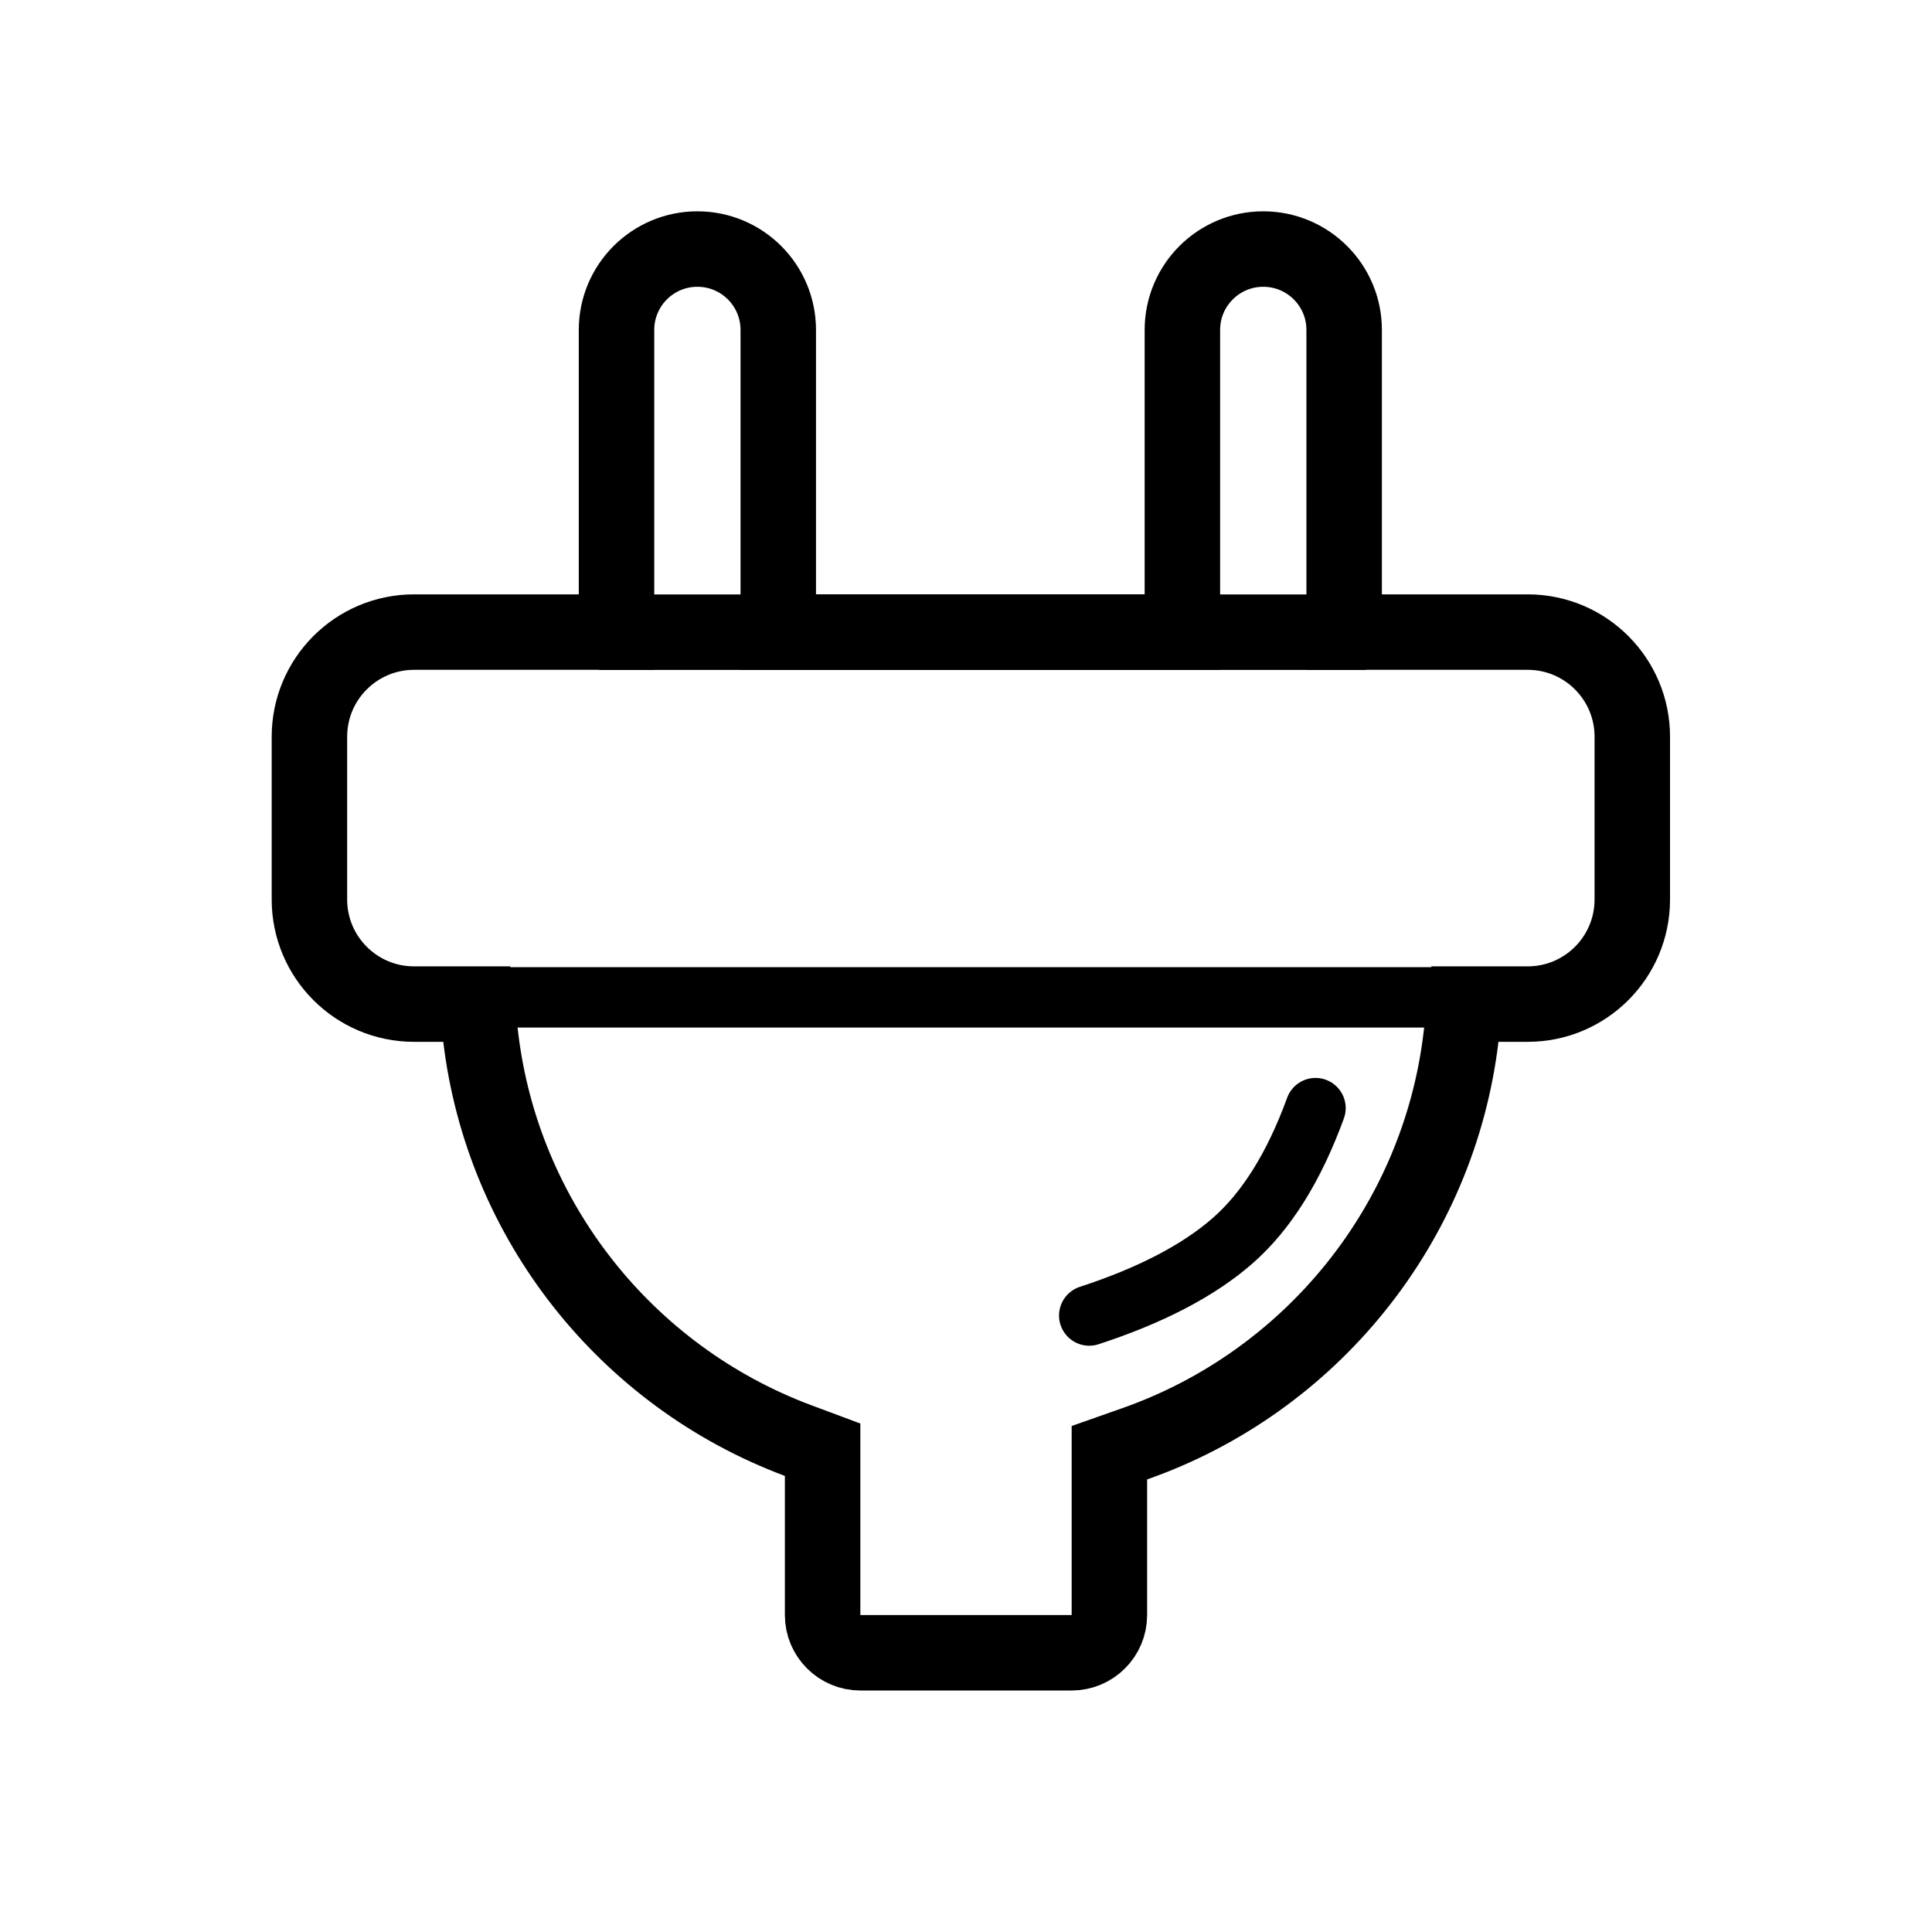 <svg xmlns="http://www.w3.org/2000/svg" width="64" height="64" viewBox="0 0 64 64">
  <g fill="none" fill-rule="evenodd">
    <path stroke="#000" stroke-width="2.5" d="M26.438,47.721 L27.25,48.024 L27.25,53.5 C27.25,54.19 27.81,54.75 28.5,54.75 L35.5,54.75 C36.19,54.75 36.75,54.19 36.75,53.5 L36.75,48.123 L37.585,47.829 C43.425,45.777 47.656,40.554 48.397,34.364 L48.528,33.262 L50.607,33.262 C52.521,33.262 54.072,31.71 54.072,29.796 L54.072,24.405 C54.072,22.491 52.521,20.939 50.607,20.939 L44.527,20.939 L44.527,10.929 C44.527,9.45 43.327,8.25 41.847,8.25 C40.368,8.25 39.168,9.45 39.168,10.929 L39.168,20.939 L25.781,20.939 L25.781,10.929 C25.781,9.45 24.582,8.25 23.102,8.25 C21.622,8.25 20.423,9.45 20.423,10.929 L20.423,20.939 L13.716,20.939 C11.802,20.939 10.25,22.491 10.25,24.405 L10.25,29.796 C10.25,31.71 11.802,33.262 13.716,33.262 L15.794,33.262 L15.925,34.364 C16.653,40.441 20.747,45.594 26.438,47.721 Z"/>
    <path stroke="#000" stroke-width="2" d="M15.21,33.039 L48.89,33.039"/>
    <path stroke="#000" stroke-linecap="round" stroke-width="2" d="M35.121,39.5 C36.973,40.566 38.64,41.189 40.123,41.37 C41.605,41.551 43.312,41.252 45.243,40.473" transform="rotate(-48 40.182 40.46)"/>
    <path stroke="#000" stroke-width="2.5" d="M19.848,20.942 L45.246,20.942"/>
  </g>
</svg>

